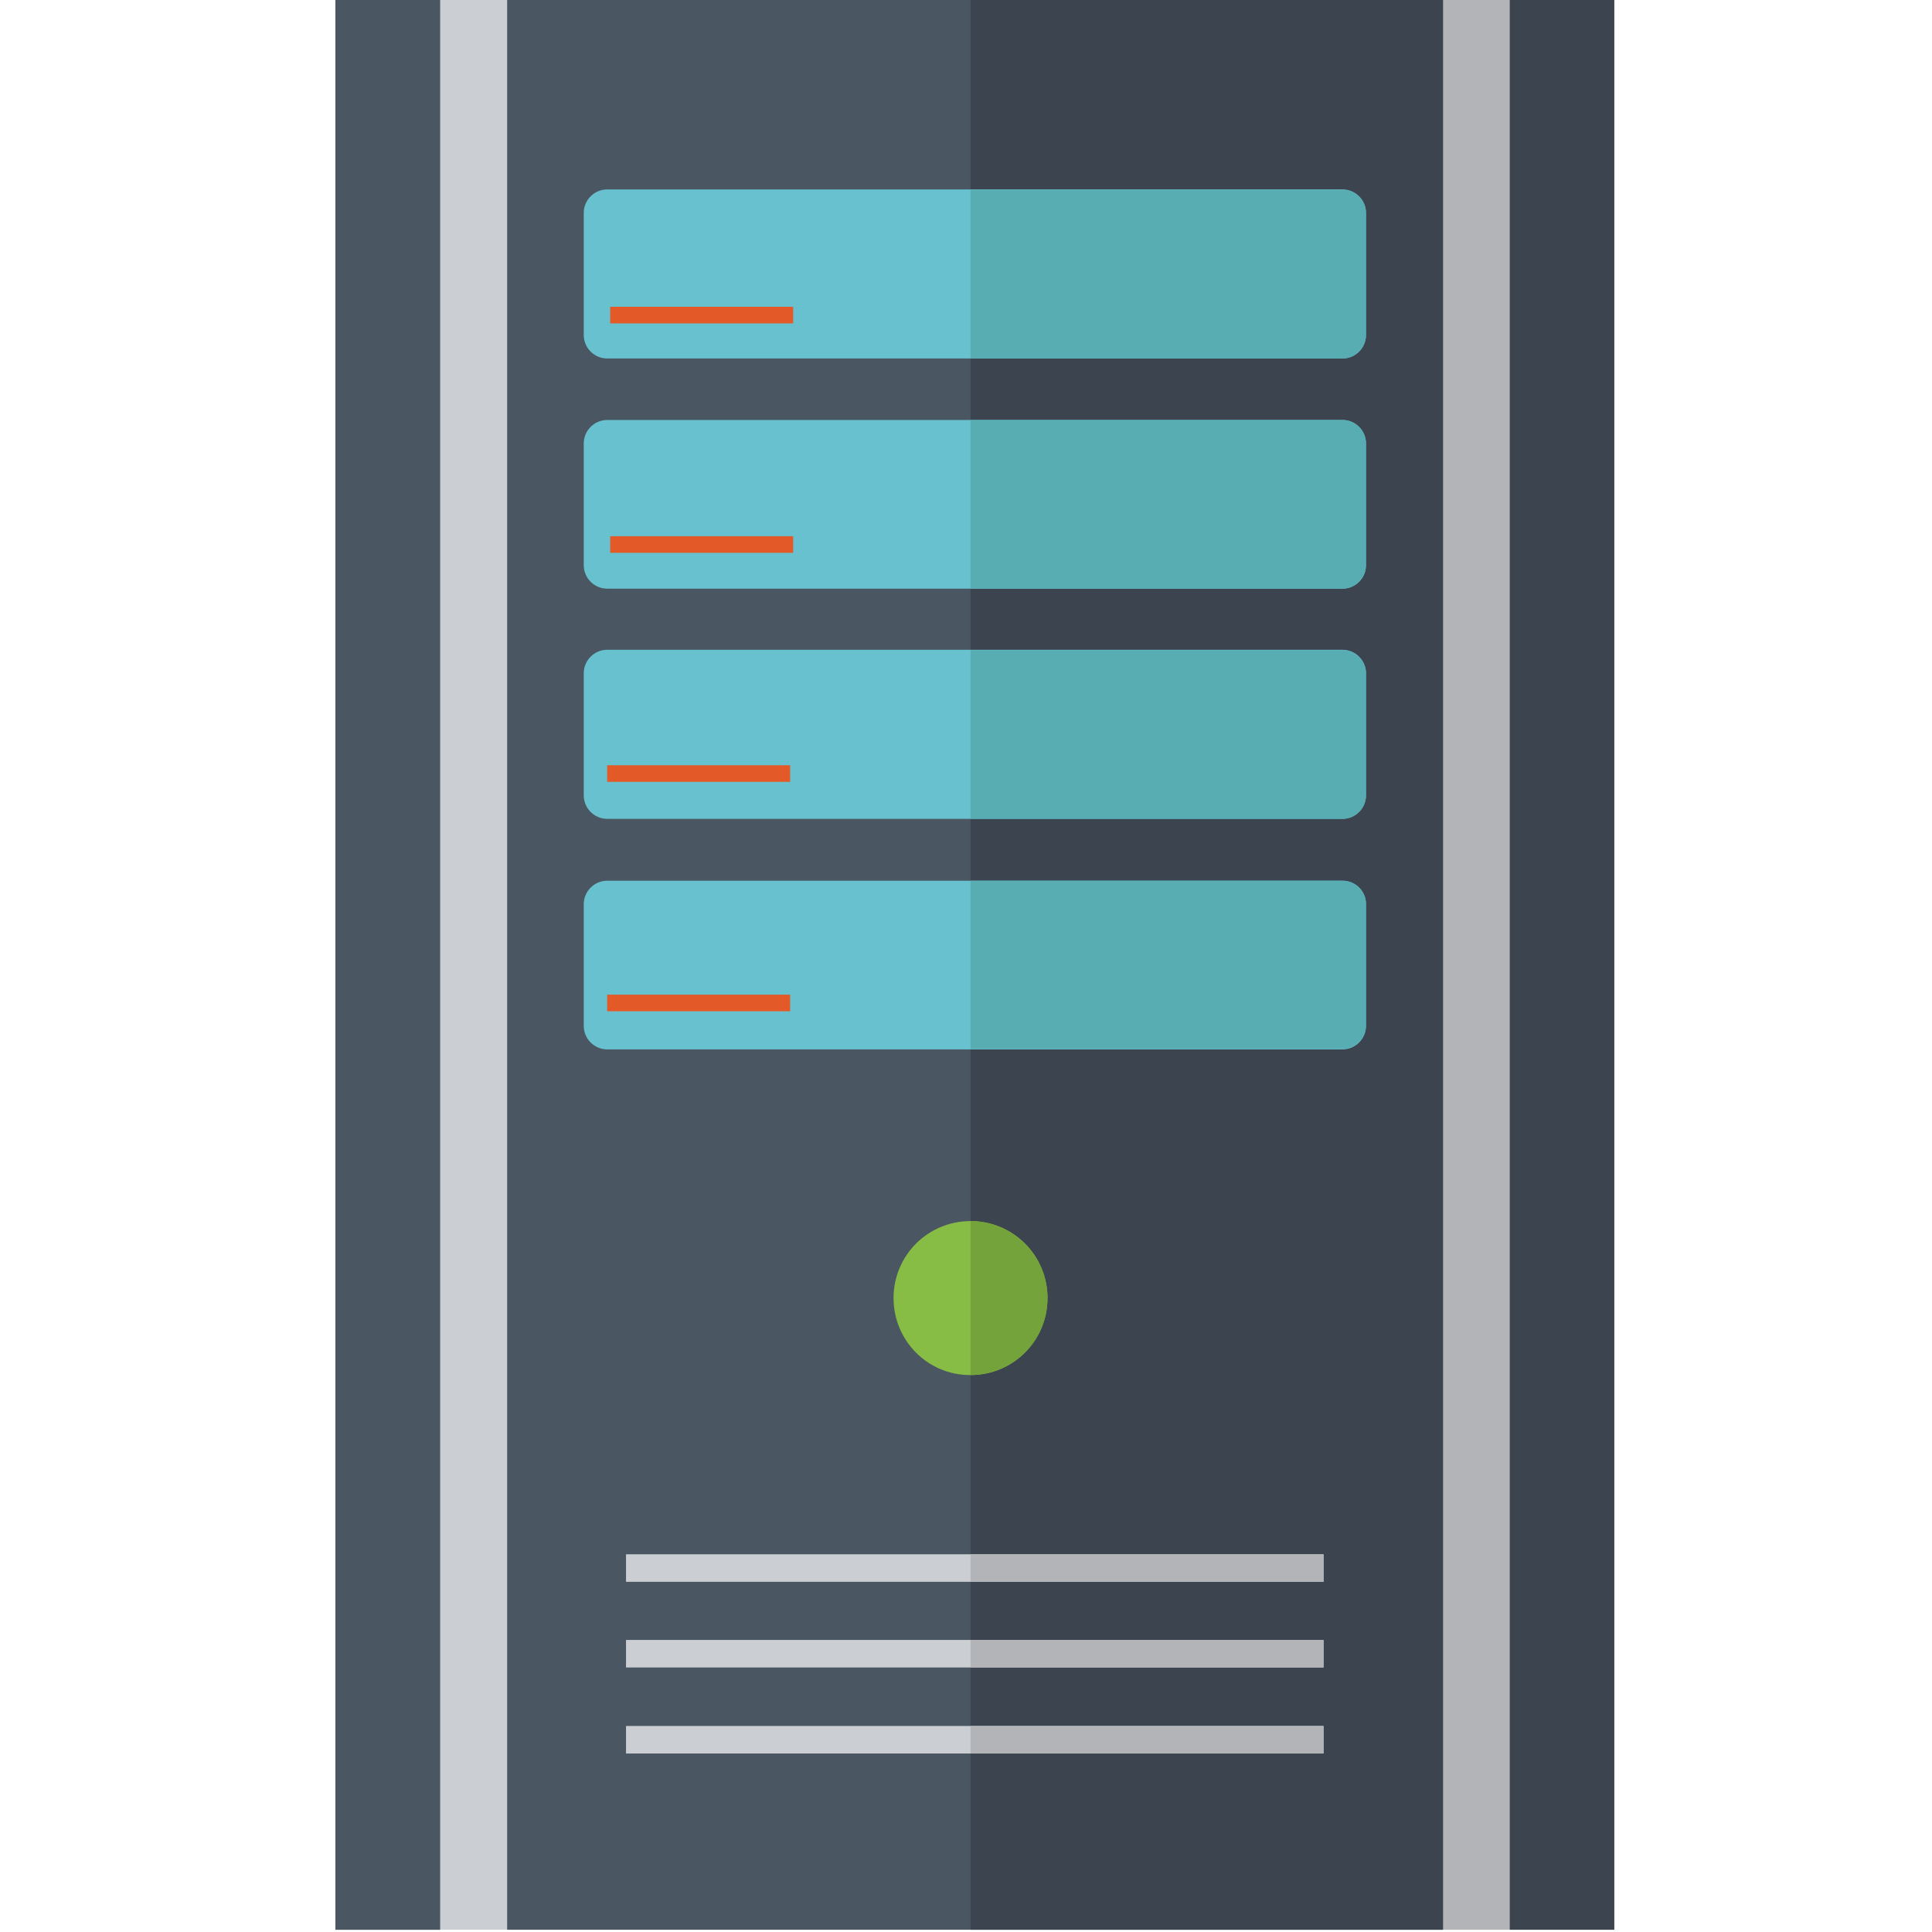 <svg version="1.1" id="レイヤー_1" xmlns="http://www.w3.org/2000/svg" x="0" y="0" viewBox="0 0 512 512" xml:space="preserve"><style>.st0{fill:#cbced2}.st1{fill:#b2b4b8}.st2{fill:#4a5662}.st3{fill:#3b444f}.st5{fill:#68c1ce}.st6{fill:#e35a28}.st7{fill:#58adb3}</style><path class="st0" d="M88.9 0h338.9v511.4H88.9z"/><path class="st1" d="M257.2 0h170.6v511.4H257.2z"/><path class="st2" d="M134.4 0h248v511.4h-248z"/><path class="st3" d="M257.2 0h125.2v511.4H257.2zM400.1 0h27.7v511.4h-27.7z"/><path class="st2" d="M88.9 0h27.7v511.4H88.9z"/><path class="st0" d="M165.9 457.4h184.8v7.3H165.9zM165.9 434.6h184.8v7.3H165.9zM165.9 411.9h184.8v7.3H165.9z"/><path d="M236.8 344c0-11.3 9.1-20.4 20.4-20.4 11.3 0 20.4 9.1 20.4 20.4 0 11.3-9.1 20.4-20.4 20.4-11.3.1-20.4-9.1-20.4-20.4z" fill="#87bc45"/><path class="st5" d="M362 271.9c0 3.4-2.8 6.2-6.2 6.2H160.9c-3.4 0-6.2-2.8-6.2-6.2v-32.3c0-3.4 2.8-6.2 6.2-6.2h194.9c3.4 0 6.2 2.8 6.2 6.2v32.3zM362 210.8c0 3.4-2.8 6.2-6.2 6.2H160.9c-3.4 0-6.2-2.8-6.2-6.2v-32.4c0-3.4 2.8-6.2 6.2-6.2h194.9c3.4 0 6.2 2.8 6.2 6.2v32.4zM362 149.8c0 3.4-2.8 6.2-6.2 6.2H160.9c-3.4 0-6.2-2.8-6.2-6.2v-32.3c0-3.4 2.8-6.2 6.2-6.2h194.9c3.4 0 6.2 2.8 6.2 6.2v32.3zM362 88.8c0 3.4-2.8 6.2-6.2 6.2H160.9c-3.4 0-6.2-2.8-6.2-6.2V56.4c0-3.4 2.8-6.2 6.2-6.2h194.9c3.4 0 6.2 2.8 6.2 6.2v32.4z"/><path class="st6" d="M161.7 81.3h48.5v4.4h-48.5zM161.7 142.1h48.5v4.4h-48.5zM160.9 202.8h48.5v4.4h-48.5zM160.9 263.6h48.5v4.4h-48.5z"/><path class="st2" d="M88.9 0h27.7v511.4H88.9z"/><path class="st7" d="M355.8 50.3h-98.6V95h98.6c3.4 0 6.2-2.8 6.2-6.2V56.4c0-3.4-2.8-6.1-6.2-6.1zM355.8 111.3h-98.6V156h98.6c3.4 0 6.2-2.8 6.2-6.2v-32.3c0-3.4-2.8-6.2-6.2-6.2zM355.8 172.3h-98.6V217h98.6c3.4 0 6.2-2.8 6.2-6.2v-32.4c0-3.3-2.8-6.1-6.2-6.1zM355.8 233.4h-98.6V278h98.6c3.4 0 6.2-2.8 6.2-6.2v-32.3c0-3.4-2.8-6.1-6.2-6.1z"/><path d="M257.2 323.6v40.8c11.3 0 20.4-9.1 20.4-20.4 0-11.2-9.1-20.4-20.4-20.4z" fill="#74a23b"/><path class="st1" d="M257.2 411.9h93.6v7.3h-93.6zM257.2 434.6h93.6v7.3h-93.6zM257.2 457.4h93.6v7.3h-93.6z"/></svg>